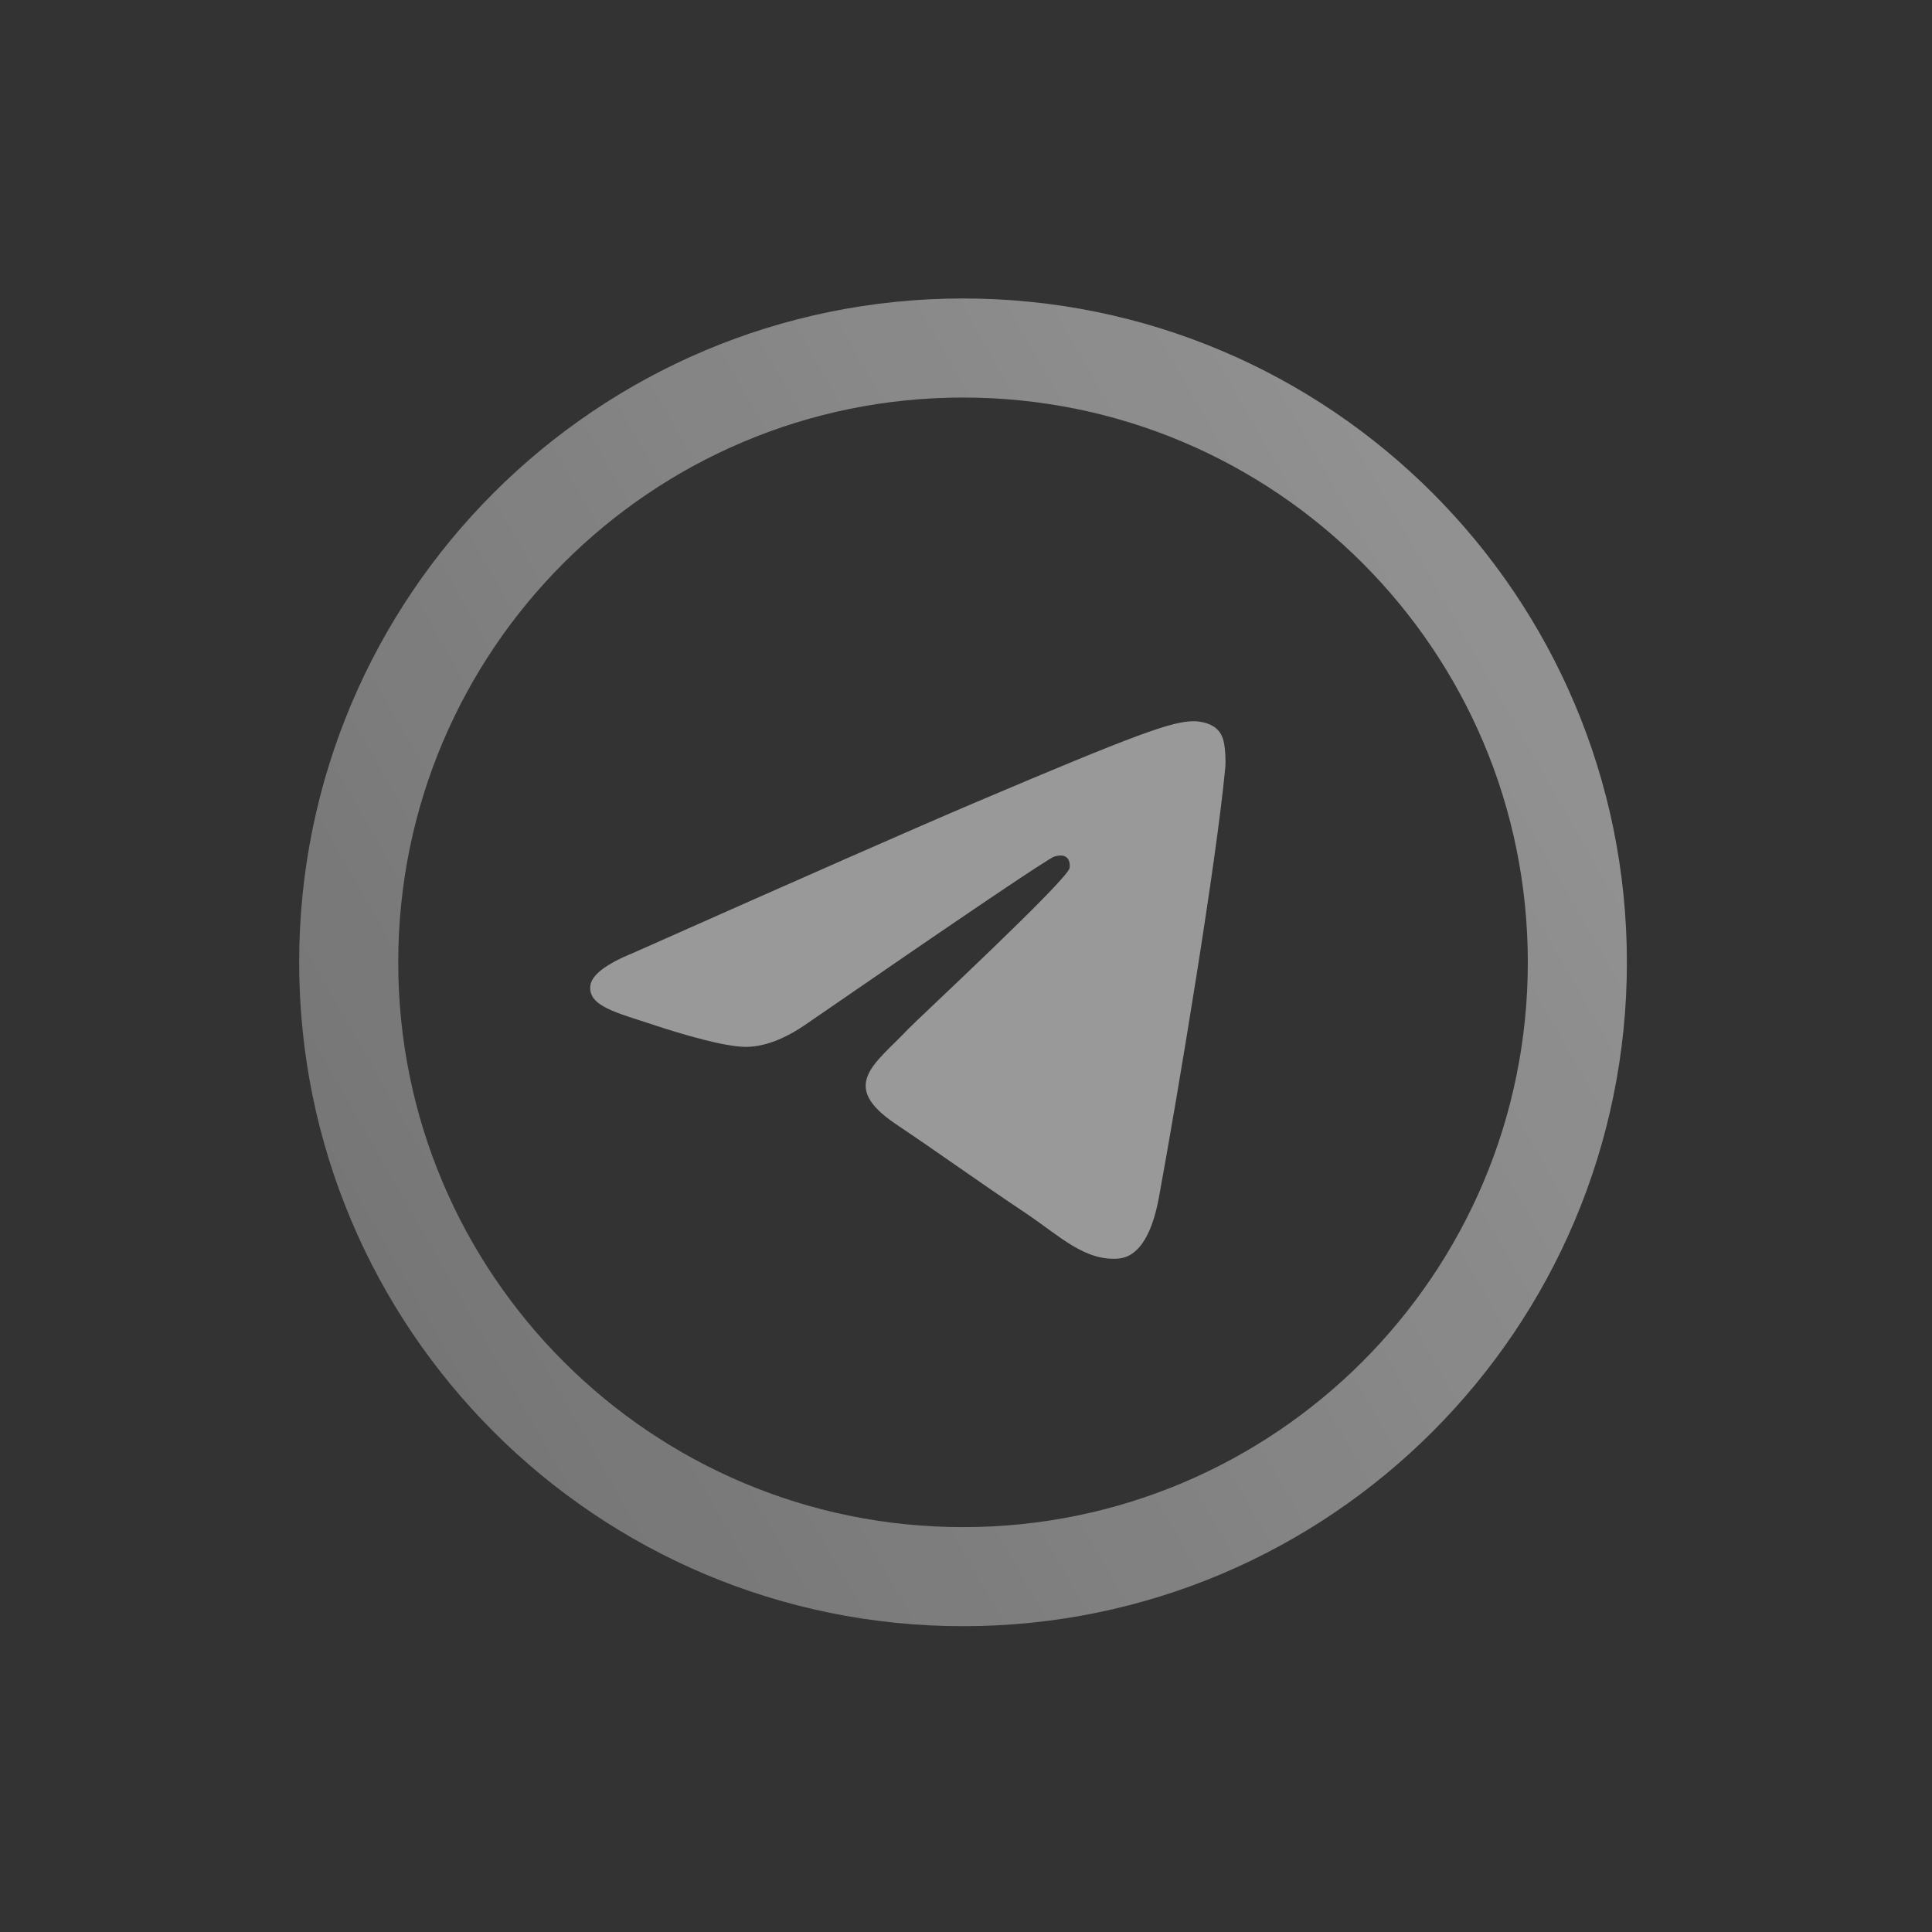 <svg width="78" height="78" viewBox="0 0 78 78" fill="none" xmlns="http://www.w3.org/2000/svg">
<rect x="0" y="0" width="78" height="78" fill="#333333" stroke="none"/>
<path d="M38.88 14.05C52.578 14.05 63.682 25.154 63.682 38.852C63.682 52.549 52.578 63.654 38.88 63.654C25.182 63.654 14.078 52.549 14.078 38.852C14.078 25.154 25.182 14.05 38.88 14.05Z" stroke="url(#paint0_linear_2665_8085)" stroke-opacity="0.6" stroke-width="4"/>
<path d="M25.591 38.46C32.477 35.398 37.068 33.378 39.365 32.403C45.924 29.617 47.287 29.133 48.175 29.117C48.37 29.114 48.807 29.163 49.09 29.398C49.329 29.596 49.395 29.863 49.426 30.051C49.458 30.239 49.497 30.666 49.466 31C49.11 34.813 47.572 44.067 46.79 48.337C46.459 50.144 45.807 50.75 45.176 50.809C43.804 50.938 42.763 49.884 41.435 48.995C39.356 47.604 38.182 46.738 36.164 45.38C33.832 43.811 35.344 42.949 36.672 41.539C37.02 41.171 43.063 35.559 43.18 35.05C43.195 34.986 43.209 34.748 43.07 34.623C42.932 34.498 42.728 34.541 42.581 34.575C42.373 34.623 39.052 36.864 32.619 41.298C31.677 41.959 30.823 42.281 30.058 42.264C29.215 42.245 27.593 41.777 26.387 41.377C24.908 40.886 23.732 40.626 23.834 39.793C23.888 39.358 24.473 38.914 25.591 38.46Z" fill="white" fill-opacity="0.5"/>
<defs>
<linearGradient id="paint0_linear_2665_8085" x1="68.546" y1="23.549" x2="-14.429" y2="71.143" gradientUnits="userSpaceOnUse">
<stop stop-color="white" stop-opacity="0.8"/>
<stop offset="1" stop-color="white" stop-opacity="0.4"/>
</linearGradient>
</defs>
</svg>
